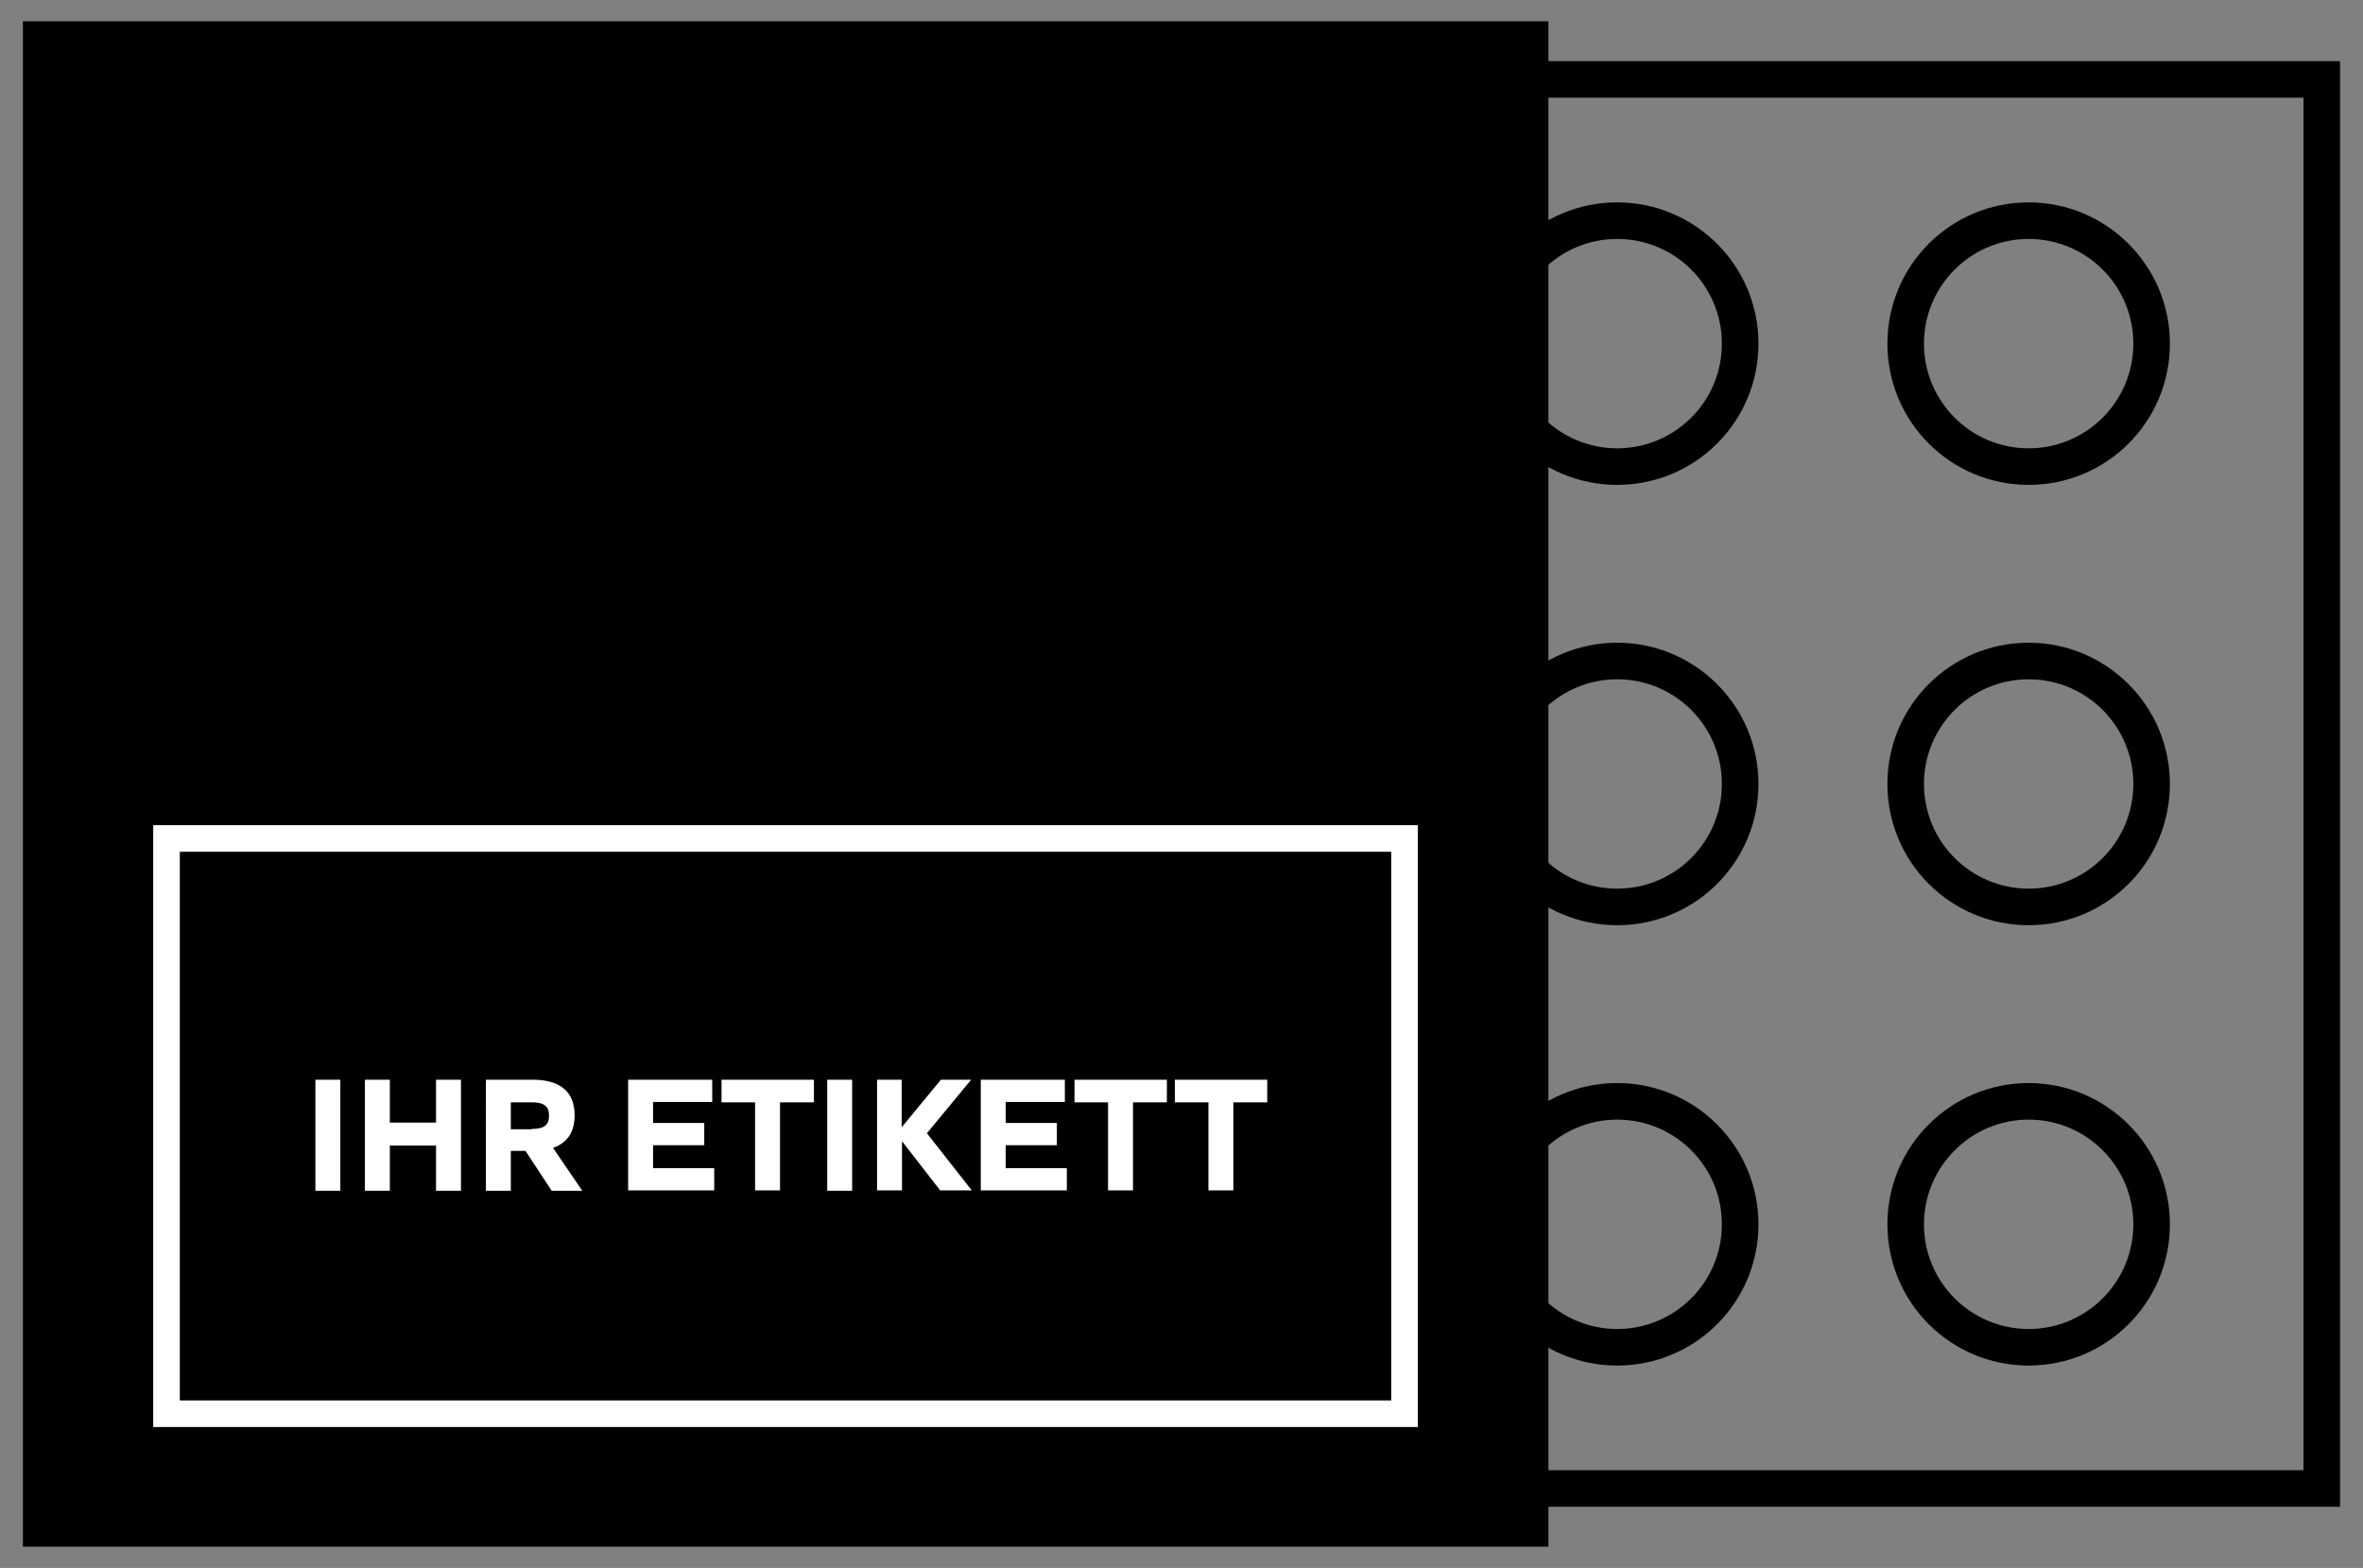 <?xml version="1.0" encoding="utf-8"?>
<!-- Generator: Adobe Illustrator 25.4.1, SVG Export Plug-In . SVG Version: 6.00 Build 0)  -->
<svg version="1.1" id="Ebene_1" xmlns="http://www.w3.org/2000/svg" xmlns:xlink="http://www.w3.org/1999/xlink" x="0px" y="0px"
	 width="711px" height="471.8px" viewBox="0 0 711 471.8" enable-background="new 0 0 711 471.8" xml:space="preserve">
<rect x="0" y="0" width="711" height="471.8" fill="#808080" stroke="none"/>
<g>
	<path d="M693.1,29.4v413h-413v-413L693.1,29.4 M704.1,18.4h-435v435h435V18.4L704.1,18.4z"/>
	<g>
		<g>
			<path d="M486.6,71.9c17.4,0,31.5,14.1,31.5,31.5s-14.1,31.5-31.5,31.5s-31.5-14.1-31.5-31.5S469.2,71.9,486.6,71.9 M486.6,60.9
				c-23.5,0-42.5,19-42.5,42.5s19,42.5,42.5,42.5s42.5-19,42.5-42.5S510,60.9,486.6,60.9L486.6,60.9z"/>
			<path d="M486.6,204.4c17.4,0,31.5,14.1,31.5,31.5s-14.1,31.5-31.5,31.5s-31.5-14.1-31.5-31.5
				C455.1,218.5,469.2,204.4,486.6,204.4 M486.6,193.4c-23.5,0-42.5,19-42.5,42.5s19,42.5,42.5,42.5s42.5-19,42.5-42.5
				S510,193.4,486.6,193.4L486.6,193.4z"/>
			<path d="M486.6,336.9c17.4,0,31.5,14.1,31.5,31.5s-14.1,31.5-31.5,31.5s-31.5-14.1-31.5-31.5
				C455.1,351.1,469.2,336.9,486.6,336.9 M486.6,325.9c-23.5,0-42.5,19-42.5,42.5s19,42.5,42.5,42.5s42.5-19,42.5-42.5
				S510,325.9,486.6,325.9L486.6,325.9z"/>
		</g>
		<g>
			<path d="M362.8,71.9c17.4,0,31.5,14.1,31.5,31.5s-14.1,31.5-31.5,31.5s-31.5-14.1-31.5-31.5S345.4,71.9,362.8,71.9 M362.8,60.9
				c-23.5,0-42.5,19-42.5,42.5s19,42.5,42.5,42.5s42.5-19,42.5-42.5S386.3,60.9,362.8,60.9L362.8,60.9z"/>
			<path d="M362.8,204.4c17.4,0,31.5,14.1,31.5,31.5s-14.1,31.5-31.5,31.5s-31.5-14.1-31.5-31.5S345.4,204.4,362.8,204.4
				 M362.8,193.4c-23.5,0-42.5,19-42.5,42.5s19,42.5,42.5,42.5s42.5-19,42.5-42.5S386.3,193.4,362.8,193.4L362.8,193.4z"/>
			<path d="M362.8,336.9c17.4,0,31.5,14.1,31.5,31.5s-14.1,31.5-31.5,31.5s-31.5-14.1-31.5-31.5
				C331.3,351.1,345.4,336.9,362.8,336.9 M362.8,325.9c-23.5,0-42.5,19-42.5,42.5s19,42.5,42.5,42.5s42.5-19,42.5-42.5
				S386.3,325.9,362.8,325.9L362.8,325.9z"/>
		</g>
		<g>
			<path d="M610.4,71.9c17.4,0,31.5,14.1,31.5,31.5s-14.1,31.5-31.5,31.5s-31.5-14.1-31.5-31.5S593,71.9,610.4,71.9 M610.4,60.9
				c-23.5,0-42.5,19-42.5,42.5s19,42.5,42.5,42.5s42.5-19,42.5-42.5S633.8,60.9,610.4,60.9L610.4,60.9z"/>
			<path d="M610.4,204.4c17.4,0,31.5,14.1,31.5,31.5s-14.1,31.5-31.5,31.5s-31.5-14.1-31.5-31.5S593,204.4,610.4,204.4 M610.4,193.4
				c-23.5,0-42.5,19-42.5,42.5s19,42.5,42.5,42.5s42.5-19,42.5-42.5S633.8,193.4,610.4,193.4L610.4,193.4z"/>
			<path d="M610.4,336.9c17.4,0,31.5,14.1,31.5,31.5s-14.1,31.5-31.5,31.5s-31.5-14.1-31.5-31.5C578.9,351.1,593,336.9,610.4,336.9
				 M610.4,325.9c-23.5,0-42.5,19-42.5,42.5s19,42.5,42.5,42.5s42.5-19,42.5-42.5S633.8,325.9,610.4,325.9L610.4,325.9z"/>
		</g>
	</g>
</g>
<rect x="6.9" y="6.4" width="459" height="459"/>
<g>
	<path fill="#FFFFFF" d="M94.9,324.9h7.5v33.4h-7.5V324.9z"/>
	<path fill="#FFFFFF" d="M109.8,324.9h7.5v12.9h13.9v-12.9h7.5v33.4h-7.5v-13.6h-13.9v13.6h-7.5V324.9z"/>
	<path fill="#FFFFFF" d="M146.2,324.9h14.2c8.2,0,12.5,3.7,12.5,10.7c0,5-2.2,8.3-6.5,9.8l8.8,12.9H166l-7.9-12h-4.4v12h-7.5V324.9z
		 M160,339.7c3.6,0,5.2-1.1,5.2-4c0-2.9-1.6-4-5.2-4h-6.3v8.1H160z"/>
	<path fill="#FFFFFF" d="M189,324.9h25.3v6.7h-17.8v6.3h15.4v6.7h-15.4v6.9h18.4v6.7H189V324.9z"/>
	<path fill="#FFFFFF" d="M227.2,331.7h-10.1v-6.8h27.8v6.8h-10.2v26.5h-7.5V331.7z"/>
	<path fill="#FFFFFF" d="M248.9,324.9h7.5v33.4h-7.5V324.9z"/>
	<path fill="#FFFFFF" d="M263.8,324.9h7.5v14.3l11.8-14.3h9.1L278.9,341l13.5,17.2h-9.5l-11.5-14.8v14.8h-7.5V324.9z"/>
	<path fill="#FFFFFF" d="M295.1,324.9h25.3v6.7h-17.8v6.3H318v6.7h-15.4v6.9H321v6.7h-25.9V324.9z"/>
	<path fill="#FFFFFF" d="M333.4,331.7h-10.1v-6.8h27.8v6.8h-10.2v26.5h-7.5V331.7z"/>
	<path fill="#FFFFFF" d="M363.6,331.7h-10.1v-6.8h27.8v6.8h-10.2v26.5h-7.5V331.7z"/>
</g>
<rect x="50.1" y="252.3" fill="none" stroke="#FFFFFF" stroke-width="8" stroke-miterlimit="10" width="372.5" height="173.1"/>
</svg>
